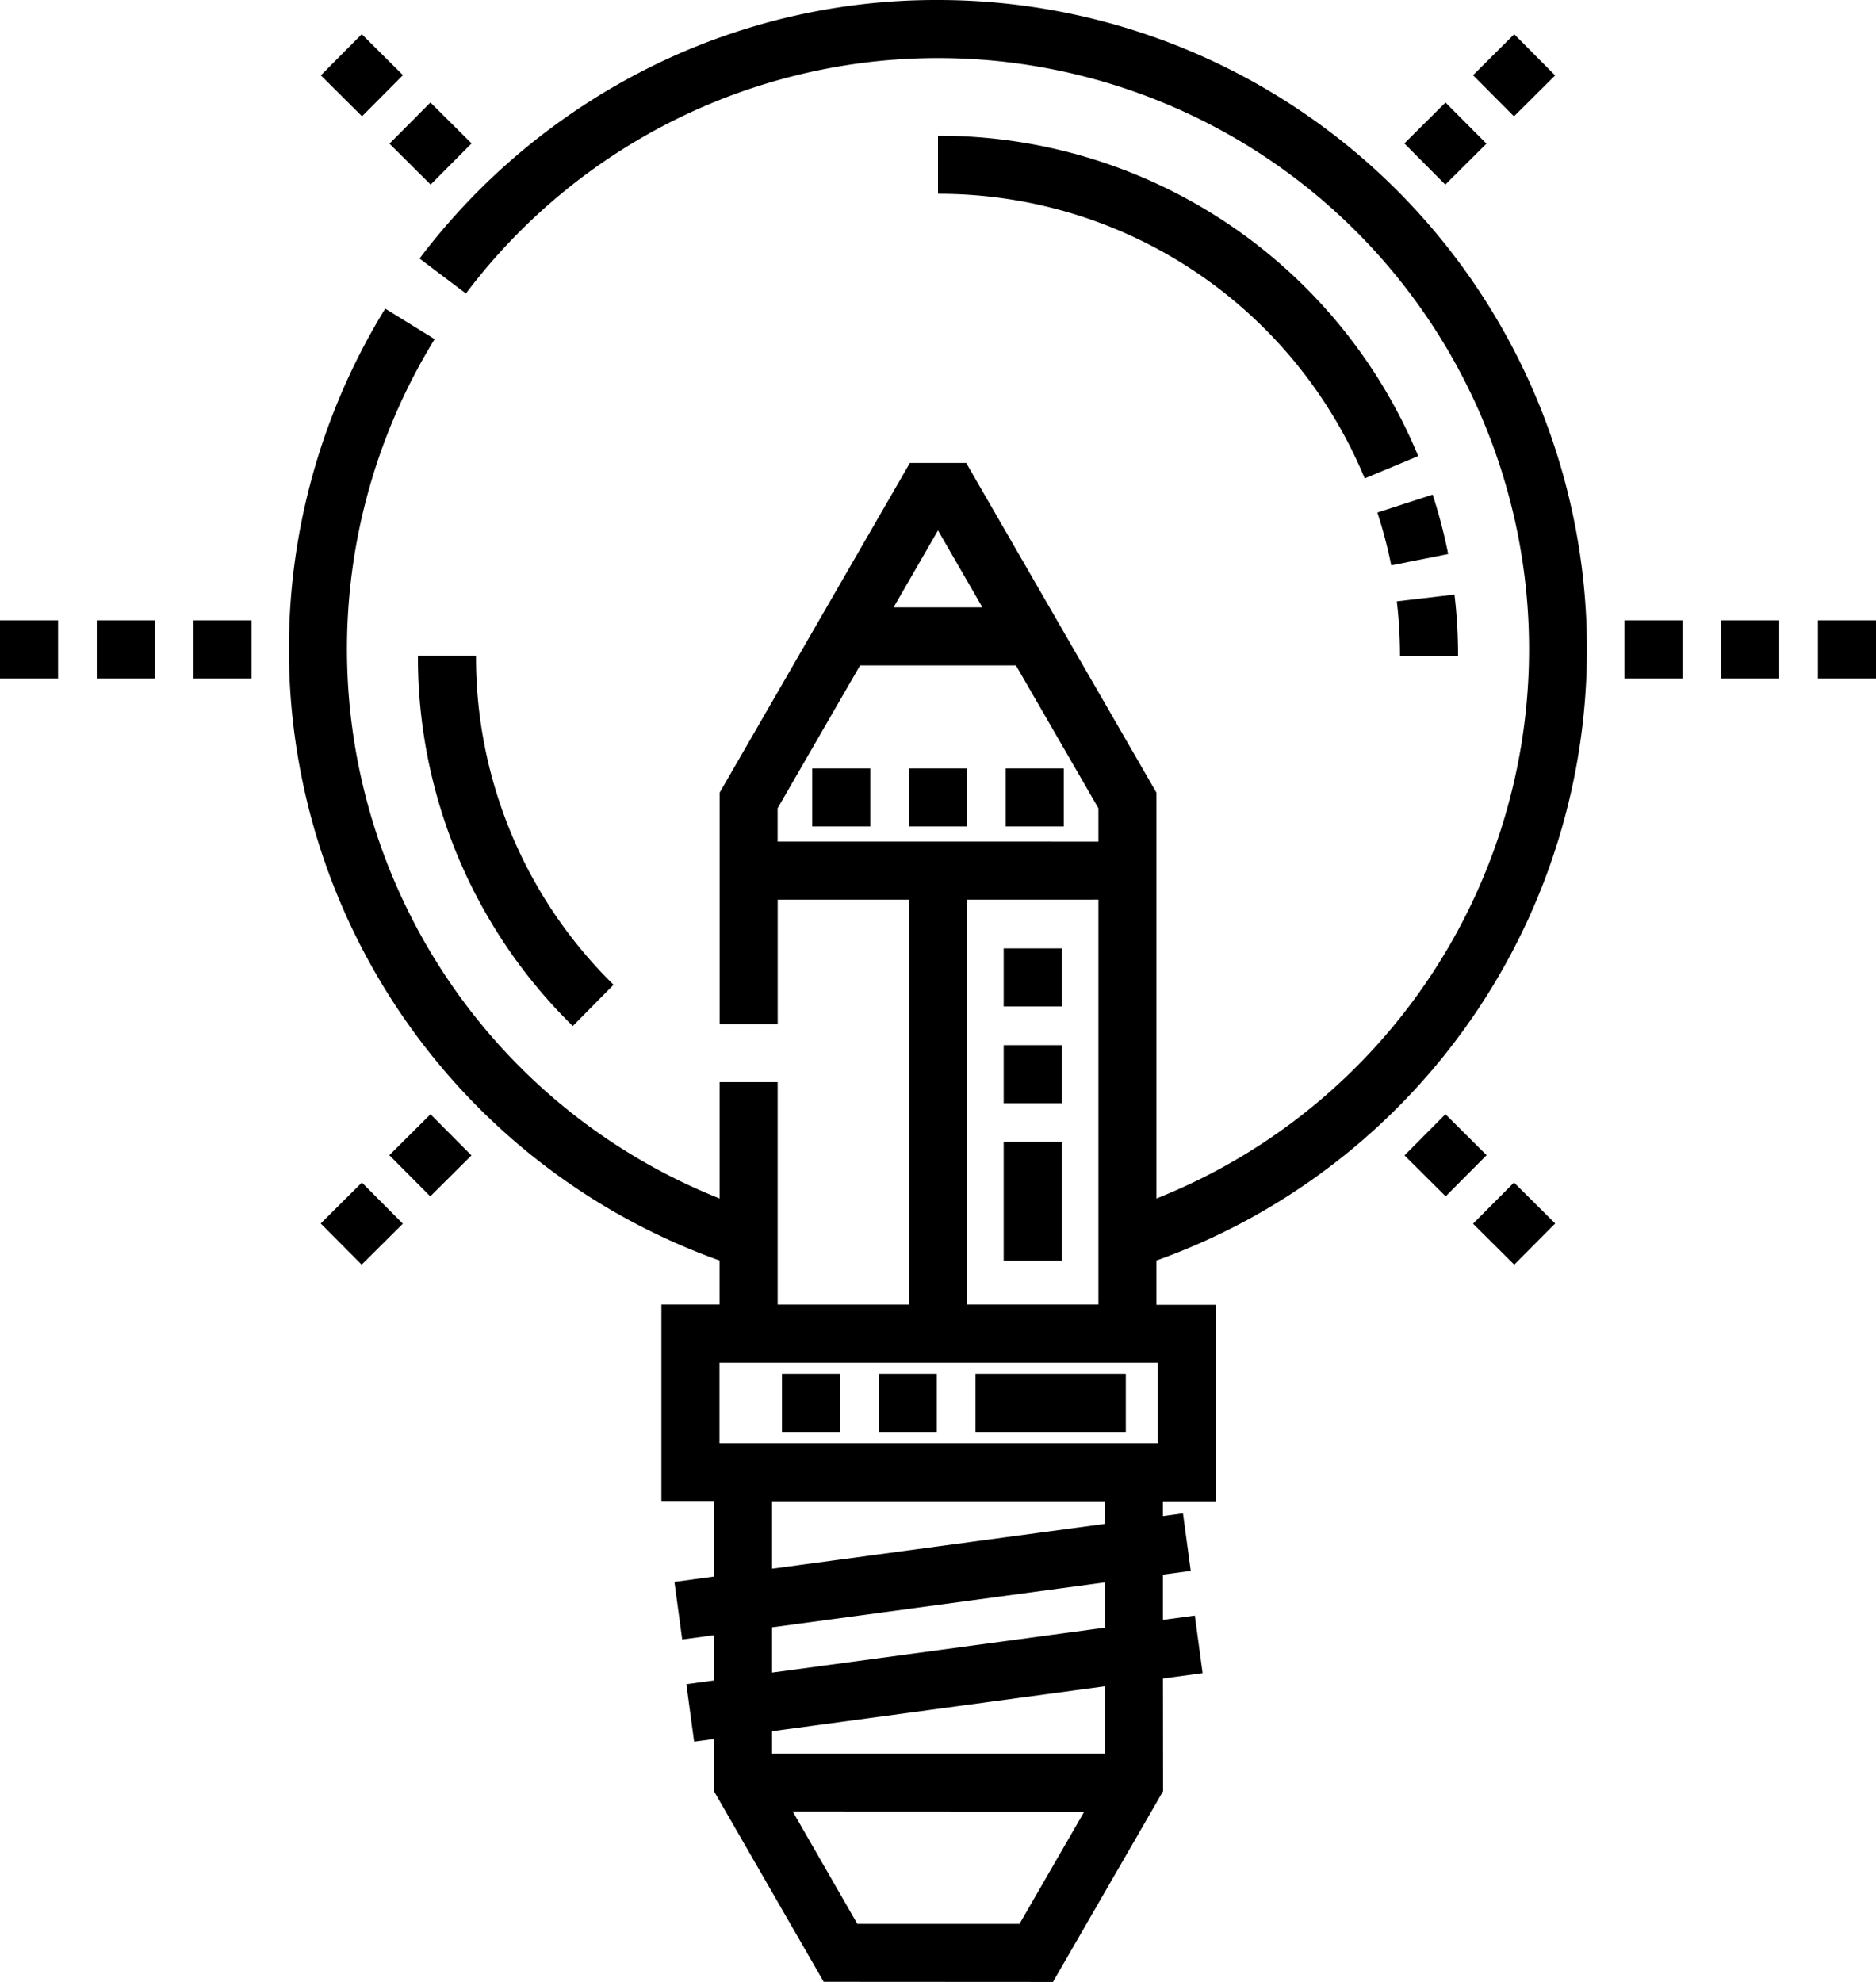 <svg xmlns="http://www.w3.org/2000/svg" width="94.664" height="100" viewBox="0 0 94.664 100">
  <g id="lightbulb" transform="translate(-2.668)">
    <g id="Group_3182" data-name="Group 3182">
      <g id="Group_3181" data-name="Group 3181">
        <rect id="Rectangle_2587" data-name="Rectangle 2587" width="2.93" height="2.93" transform="translate(12.433 31.299)"/>
        <rect id="Rectangle_2588" data-name="Rectangle 2588" width="2.93" height="2.93" transform="translate(2.668 31.299)"/>
        <rect id="Rectangle_2589" data-name="Rectangle 2589" width="2.93" height="2.93" transform="translate(7.551 31.299)"/>
        <rect id="Rectangle_2590" data-name="Rectangle 2590" width="2.93" height="2.93" transform="translate(94.402 31.299)"/>
        <rect id="Rectangle_2591" data-name="Rectangle 2591" width="2.93" height="2.93" transform="translate(84.637 31.299)"/>
        <rect id="Rectangle_2592" data-name="Rectangle 2592" width="2.93" height="2.93" transform="translate(89.519 31.299)"/>
        <rect id="Rectangle_2593" data-name="Rectangle 2593" width="2.93" height="2.93" transform="translate(79.077 63.809) rotate(-135.154)"/>
        <rect id="Rectangle_2594" data-name="Rectangle 2594" width="2.93" height="2.93" transform="translate(73.539 58.296) rotate(-45.154)"/>
        <rect id="Rectangle_2595" data-name="Rectangle 2595" width="2.93" height="2.93" transform="translate(79.075 1.728) rotate(45.154)"/>
        <rect id="Rectangle_2596" data-name="Rectangle 2596" width="2.929" height="2.929" transform="translate(75.609 5.172) rotate(45.154)"/>
        <rect id="Rectangle_2597" data-name="Rectangle 2597" width="2.929" height="2.929" transform="translate(26.464 7.237) rotate(134.846)"/>
        <rect id="Rectangle_2598" data-name="Rectangle 2598" width="2.93" height="2.93" transform="translate(20.924 1.725) rotate(44.846)"/>
        <rect id="Rectangle_2599" data-name="Rectangle 2599" width="2.93" height="2.93" transform="translate(20.918 63.809) rotate(-134.846)"/>
        <rect id="Rectangle_2600" data-name="Rectangle 2600" width="2.93" height="2.93" transform="translate(24.38 60.364) rotate(-134.846)"/>
        <path id="Path_4443" data-name="Path 4443" d="M50,0A32.406,32.406,0,0,0,35.151,3.552a33.052,33.052,0,0,0-11.312,9.492l2.339,1.765A29.826,29.826,0,1,1,61.023,60.471V39.995l-9.6-16.636H48.581l-9.6,16.636V51.672h2.93V45.393h6.629V65.822H41.909V61.484h0V54.6h-2.93v5.87A29.839,29.839,0,0,1,24.6,17.112l-2.493-1.539A32.768,32.768,0,0,0,38.976,63.6v2.221H36.043v9.916h2.652v3.809l-1.988.269H36.7l.391,2.895,0,.01,1.606-.217v2.284l-1.385.187-.01,0,.391,2.895,0,.01,1-.135v2.626l5.539,9.623L55.8,100l5.557-9.623,0,0-.006-5.688,1.992-.269h.01l-.391-2.895,0-.01-1.612.218,0-2.285,1.394-.188.01,0-.391-2.893,0-.01-1.014.137v-.741h2.667V65.832H61.023V63.6A32.757,32.757,0,0,0,50,0Zm0,26.762,2.242,3.883H47.758Zm-8.093,15.7V40.78l4.16-7.205h7.867l4.151,7.19.009.016v1.683Zm16.187,2.93v16.09h0v4.339H51.464V45.393ZM54.113,97.07H45.929L42.669,91.4l14.712.007ZM41.625,88.482V87.35l16.8-2.269,0,3.4H41.625Zm16.8-8.643,0,2.285-16.8,2.268V82.108Zm-16.8-.687v-3.4H58.419v1.136Zm19.4-10.4h.063v4.066H38.972V68.752h22.05Z"/>
        <path id="Path_4444" data-name="Path 4444" d="M50,6.848v2.93a23.261,23.261,0,0,1,21.532,14.36l2.7-1.126A26.183,26.183,0,0,0,50,6.848Z"/>
        <path id="Path_4445" data-name="Path 4445" d="M76.242,33.091A26.632,26.632,0,0,0,76.062,30l-2.91.342a23.648,23.648,0,0,1,.161,2.751Z"/>
        <path id="Path_4446" data-name="Path 4446" d="M72.17,25.86a23.249,23.249,0,0,1,.7,2.665l2.874-.57a26.22,26.22,0,0,0-.784-3Z"/>
        <path id="Path_4447" data-name="Path 4447" d="M33.629,49.687a23.143,23.143,0,0,1-6.942-16.6h-2.93a26.05,26.05,0,0,0,7.814,18.682Z"/>
        <rect id="Rectangle_2601" data-name="Rectangle 2601" width="2.93" height="2.93" transform="translate(53.418 38.77)"/>
        <rect id="Rectangle_2602" data-name="Rectangle 2602" width="2.93" height="2.93" transform="translate(43.652 38.77)"/>
        <rect id="Rectangle_2603" data-name="Rectangle 2603" width="2.93" height="2.93" transform="translate(48.535 38.77)"/>
        <rect id="Rectangle_2604" data-name="Rectangle 2604" width="2.93" height="2.93" transform="translate(42.127 69.32)"/>
        <rect id="Rectangle_2605" data-name="Rectangle 2605" width="7.585" height="2.93" transform="translate(51.892 69.32)"/>
        <rect id="Rectangle_2606" data-name="Rectangle 2606" width="2.93" height="2.93" transform="translate(47.01 69.32)"/>
        <rect id="Rectangle_2607" data-name="Rectangle 2607" width="2.93" height="5.99" transform="translate(53.314 57.617)"/>
        <rect id="Rectangle_2608" data-name="Rectangle 2608" width="2.93" height="2.93" transform="translate(53.314 47.852)"/>
        <rect id="Rectangle_2609" data-name="Rectangle 2609" width="2.93" height="2.93" transform="translate(53.314 52.734)"/>
      </g>
    </g>
  </g>
</svg>
